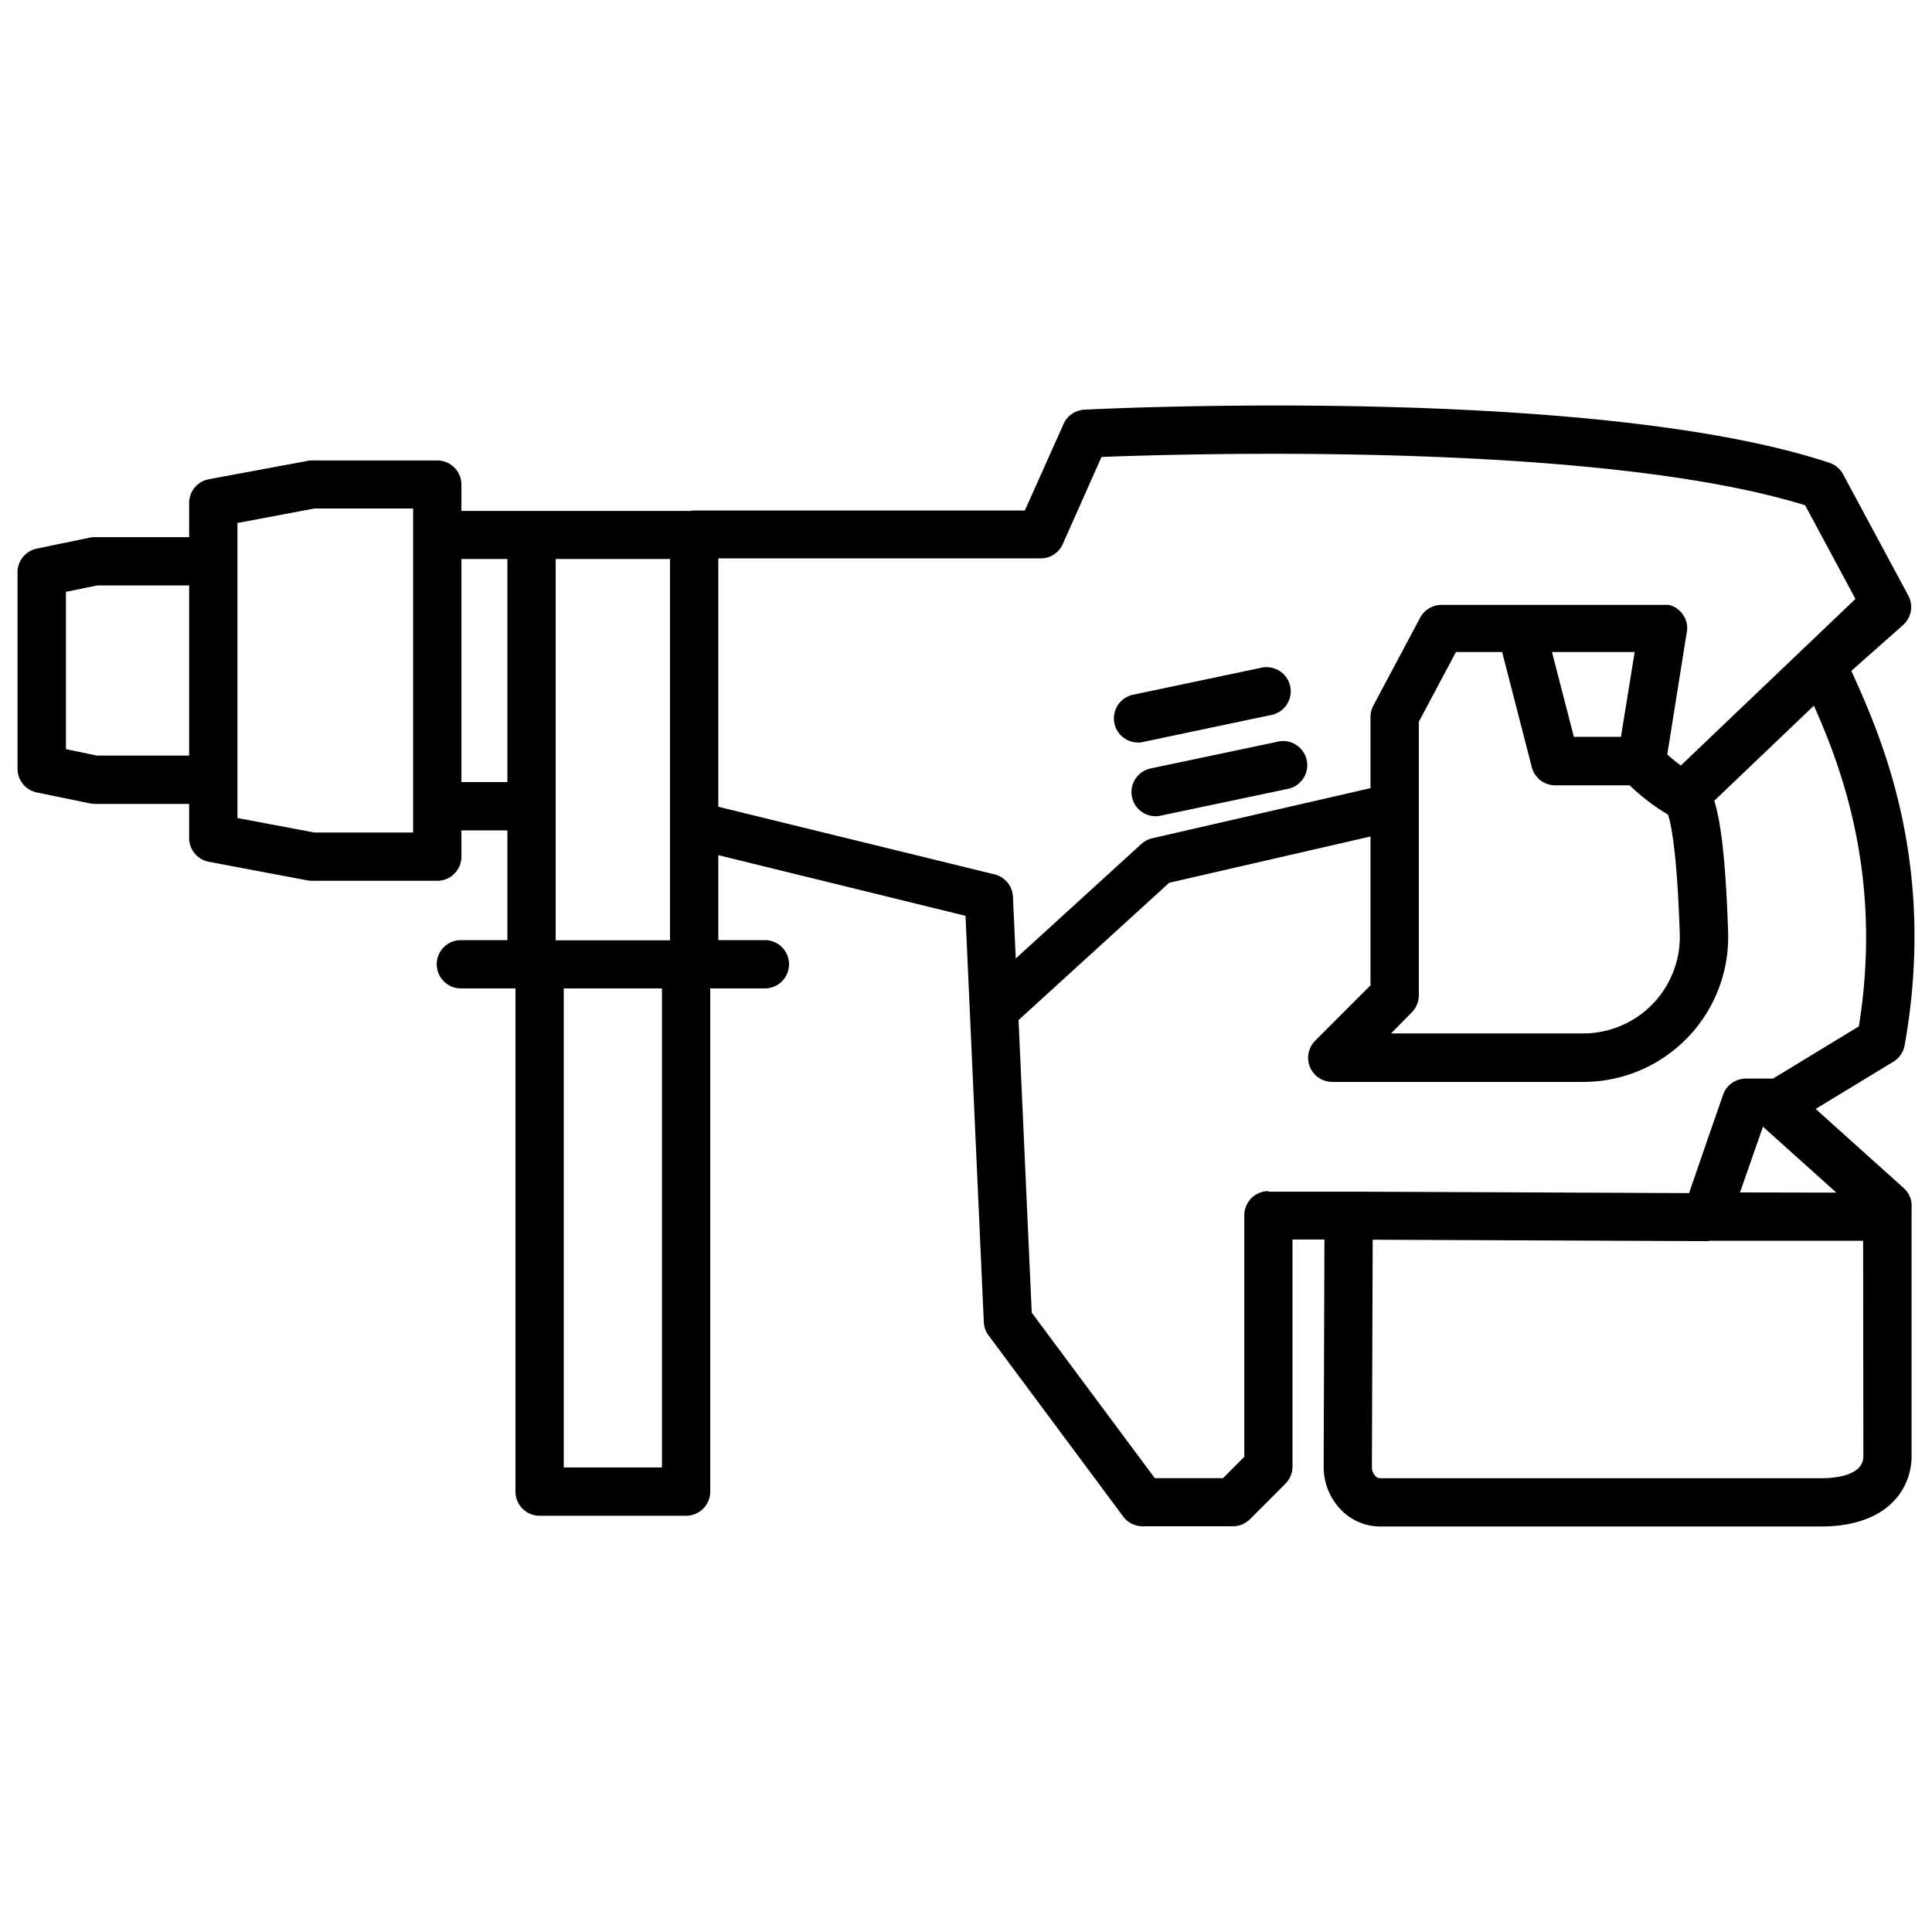 <svg data-name="Layer 1" xmlns="http://www.w3.org/2000/svg" viewBox="0 0 400 400"><path d="M395.79 249.68a5 5 0 00-1.66-3.72l-18.22-16.37 16.09-9.77a5 5 0 002.33-3.39c6.79-37.9-5.05-64.24-10.74-76.9-.1-.22-.2-.43-.29-.64l10.7-9.47a5 5 0 001.09-6.12l-13.5-25.11a5 5 0 00-2.82-2.37c-48.49-16.09-150-11.23-154.27-11a5 5 0 00-4.32 3l-8 17.88h-68.46a4.26 4.26 0 00-.8.08H95.53v-5.45a5 5 0 00-5-5h-25.9a4.88 4.88 0 00-.93.09l-20.47 3.8a5 5 0 00-4.07 4.92v7.07H19.59a5.67 5.67 0 00-1 .1l-10.96 2.27a5 5 0 00-4 4.89v40.7a5 5 0 004 4.9l11 2.26a4.88 4.88 0 001 .11h19.53v7.07a5 5 0 004.07 4.91l20.47 3.86a5.84 5.84 0 00.93.08h25.9a5 5 0 005-5v-5.44h9.52v22.72h-9.63a5 5 0 000 10h11.3v104.18a5 5 0 005 5h30.33a5 5 0 005-5V204.64h11.31a5 5 0 000-10h-9.64v-17.59l51.18 12.56 3.79 84.15a4.92 4.92 0 001 2.75L232.56 314a5 5 0 004 2h18.69a5 5 0 003.54-1.47l7.35-7.35a5 5 0 001.46-3.53v-47.02h6.61l-.16 47a12.72 12.72 0 003.63 9 11.29 11.29 0 008.06 3.41h91.3c13.83 0 18.73-7.84 18.73-14.55v-51.81zm-10 51.82c0 4.1-6.1 4.55-8.73 4.55h-91.3a1.38 1.38 0 01-1-.46 2.63 2.63 0 01-.72-1.92l.16-47 68.95.29a4.47 4.47 0 00.82-.07h31.77zm-123.17-54.89a5 5 0 00-5 5v50l-4.42 4.43h-14.11l-25.48-34.27-2.73-60.57 11.67-10.64 19.52-17.79 28.27-6.5 13.41-3.08V204l-11.38 11.39a5 5 0 003.53 8.61h51.89a30 30 0 0030-30.94c-.5-15.16-1.52-23-2.87-27.27l20.63-19.69c5.42 12.23 14.36 34.94 9.31 66.4l-17.56 10.68-.21.13h-5.63a4.9 4.9 0 00-2.36.6 5 5 0 00-2.36 2.76l-1.1 3.17-1.94 5.57-4 11.61-45.49-.2-21.87-.09h-19.69zm-113.9-131h66.76a5 5 0 004.57-3l8-18c17.25-.67 102.85-3.27 145.68 10L384.15 124 348 158.49a35.29 35.29 0 01-2.81-2.28l4-25.09.06-.33a5 5 0 00.05-1.09 4.6 4.6 0 00-.06-.52 3.57 3.57 0 00-.11-.47 5.06 5.06 0 00-1-1.87 7.18 7.18 0 00-.38-.4l-.2-.17-.21-.17c-.14-.11-.28-.2-.42-.29a4.23 4.23 0 00-.47-.25 5.29 5.29 0 00-.92-.32h-47.09a5 5 0 00-4.41 2.64l-9.69 18.19a5.12 5.12 0 00-.59 2.35v14.76l-45.2 10.38a5.09 5.09 0 00-2.25 1.18l-26 23.71-.58-12.79a5 5 0 00-3.8-4.63l-57.2-14zm143.57 94a5 5 0 001.46-3.54v-56.64l7.69-14.43H311l6.14 23.83a5 5 0 004.84 3.76h15.42a42.55 42.55 0 007.94 6.06c.52 1.51 1.86 7 2.44 24.7a20 20 0 01-20 20.61H288zm43.31-57.06h-9.75L321.32 135h17.12zm24.65 94.33l4.75-13.61 15.2 13.65zm-221.53-76.2v24h-23.67v-78.95h23.67zm-1.67 133.14h-20.33v-99.18h20.33zM20.1 156.44l-6.45-1.34v-32.56l6.45-1.33h19.06v35.23zm65.43 15.92H65.09l-15.93-3v-61.08l15.93-3h20.44v67.08zm10-10.44v-46.19h9.52v46.19z"></path><path d="M264.68 153.53l-26.46 5.57a5 5 0 001 9.89 5.14 5.14 0 001-.1l26.46-5.57a5 5 0 00-2.06-9.79zm-29.04.2a4.51 4.51 0 001-.11l26.46-5.57a5 5 0 10-2.06-9.78l-26.46 5.57a5 5 0 001 9.89z"></path></svg>
